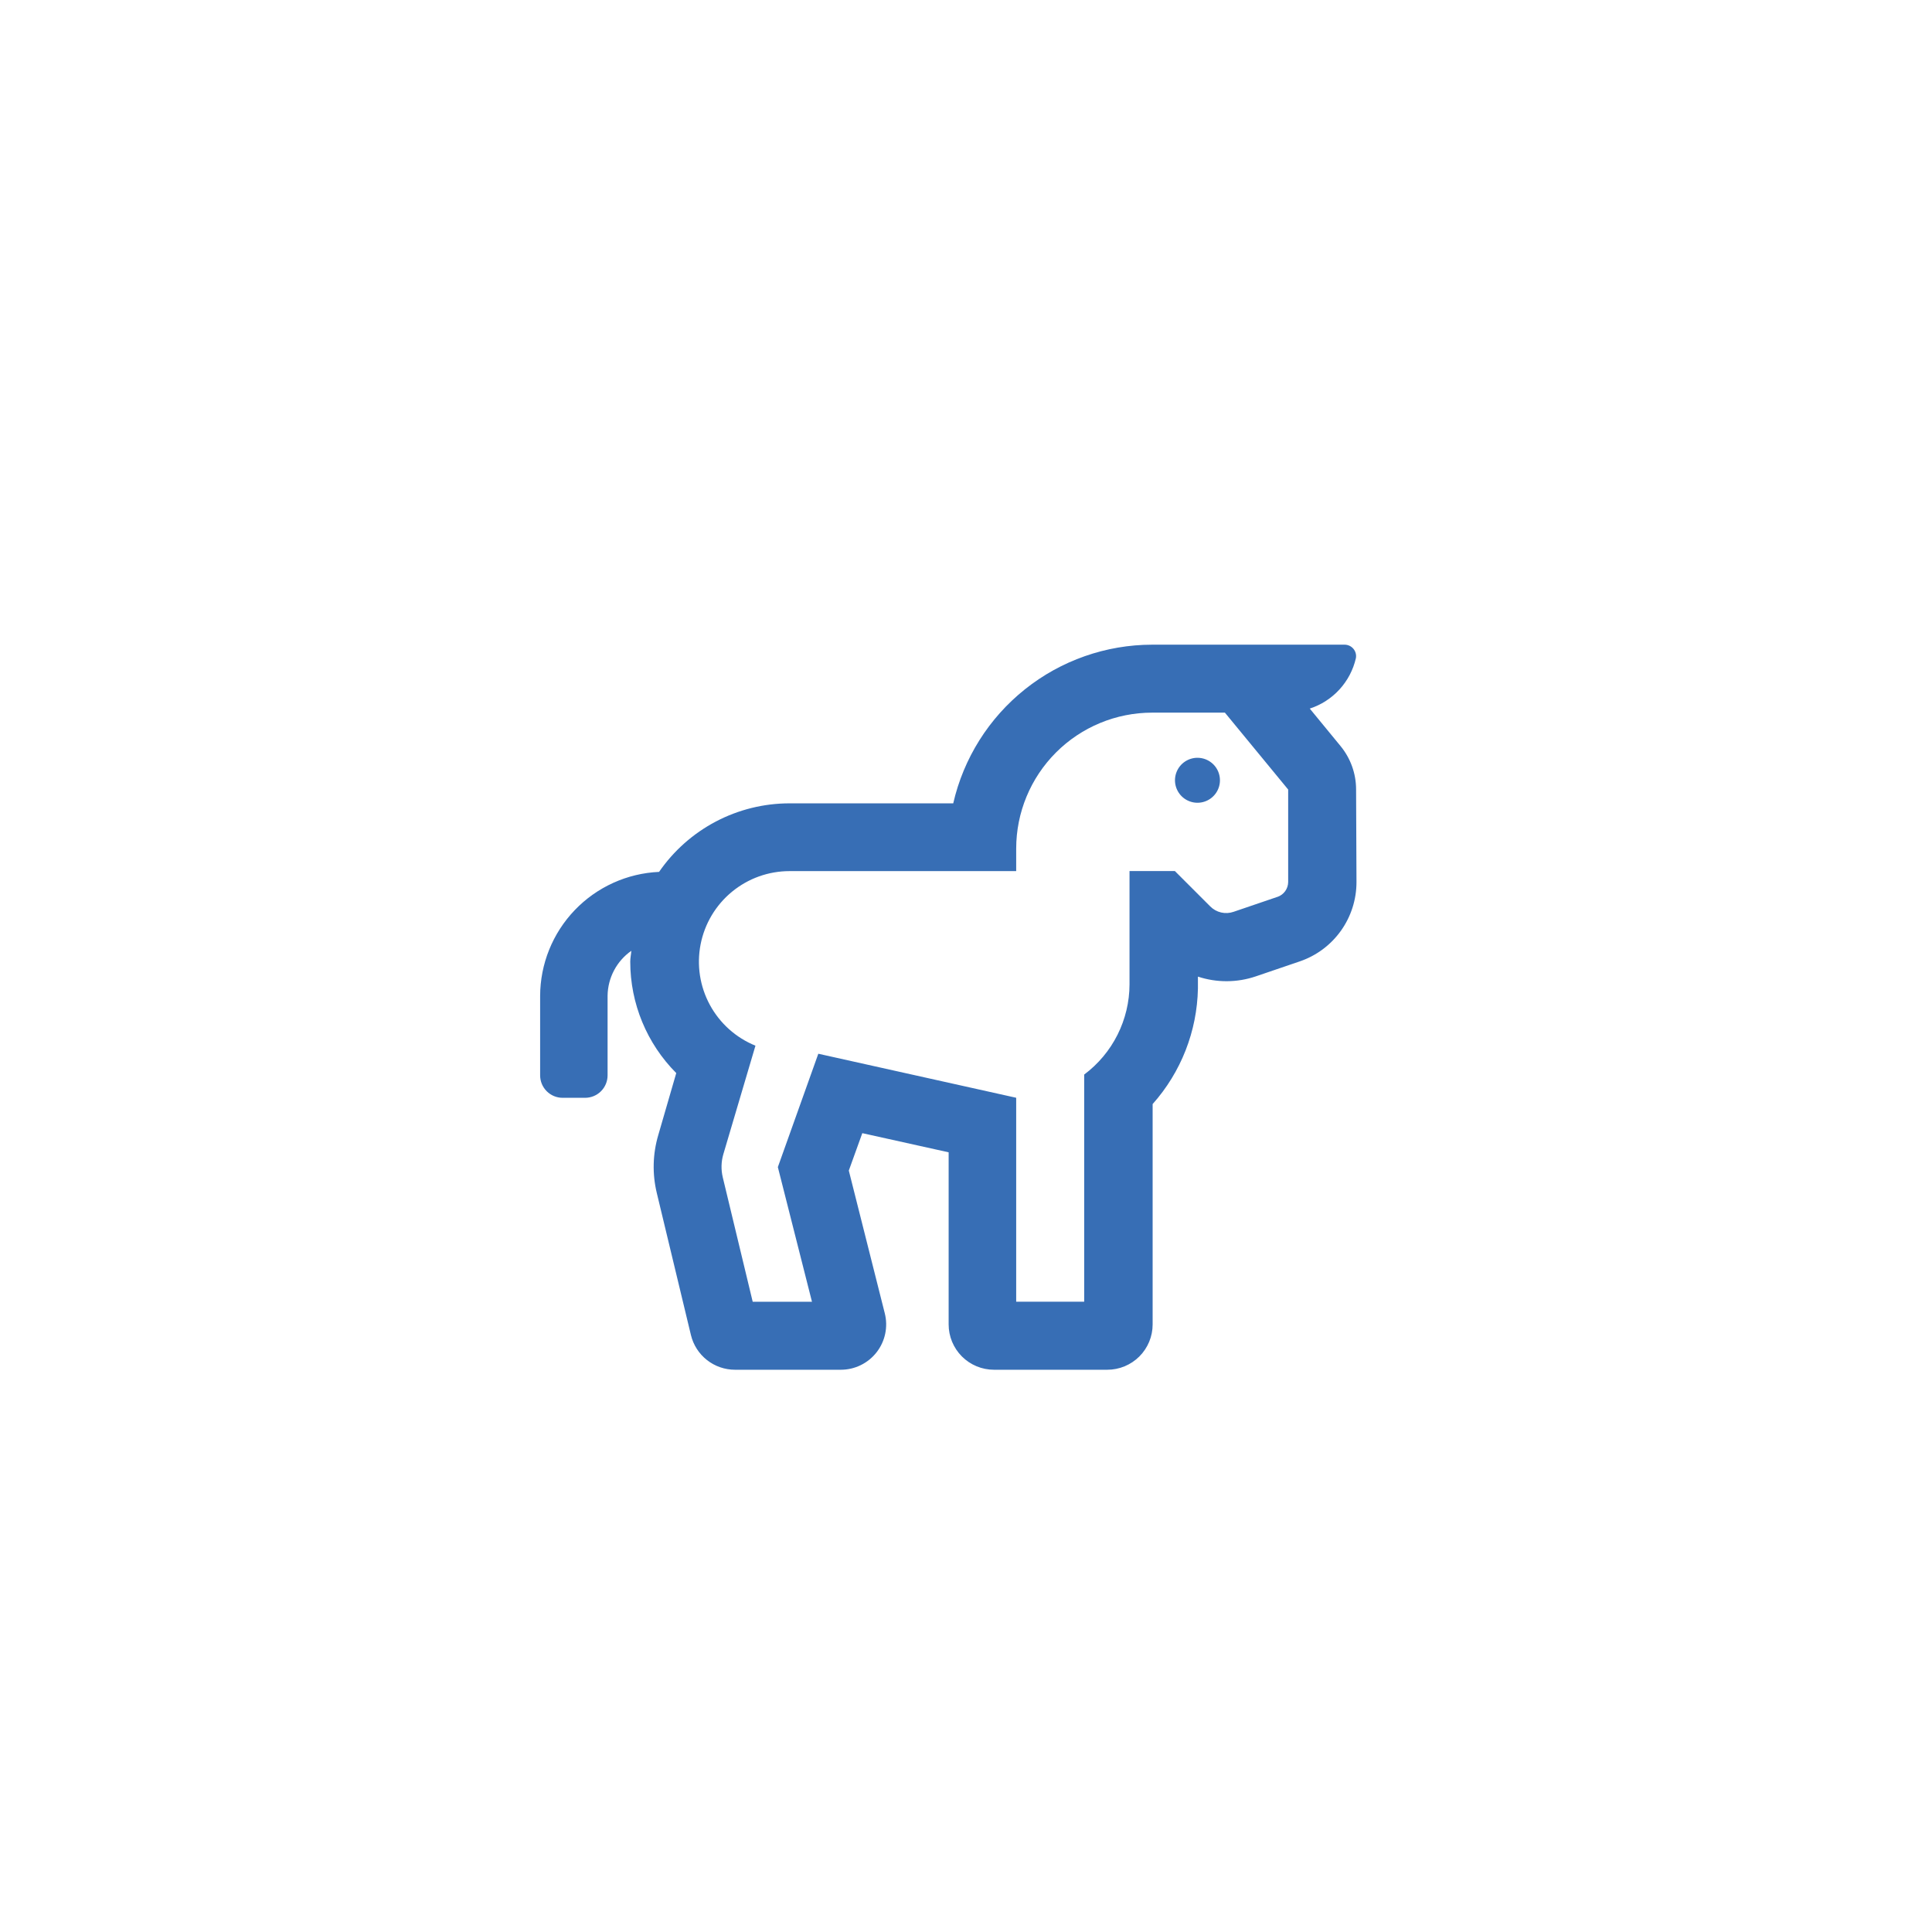 <svg width="184" height="184" viewBox="0 0 184 184" fill="none" xmlns="http://www.w3.org/2000/svg">
<g filter="url(#filter0_d)">
<circle cx="92.16" cy="91.925" r="76.521" fill="white"/>
<path d="M114.045 68.17C113.621 68.17 113.207 68.296 112.855 68.531C112.503 68.766 112.228 69.101 112.066 69.492C111.904 69.883 111.862 70.314 111.944 70.729C112.027 71.145 112.231 71.526 112.53 71.826C112.83 72.125 113.211 72.329 113.627 72.412C114.042 72.495 114.473 72.452 114.864 72.29C115.256 72.128 115.59 71.853 115.825 71.501C116.061 71.149 116.186 70.735 116.186 70.311C116.186 69.744 115.961 69.199 115.559 68.797C115.157 68.396 114.613 68.17 114.045 68.17ZM129.151 71.168C129.147 69.668 128.625 68.216 127.673 67.056L124.739 63.484C125.824 63.132 126.799 62.505 127.569 61.663C128.339 60.822 128.878 59.795 129.133 58.683C129.162 58.526 129.155 58.365 129.114 58.211C129.074 58.057 129 57.914 128.897 57.791C128.795 57.669 128.668 57.57 128.524 57.502C128.379 57.435 128.222 57.399 128.063 57.398H109.727C105.326 57.403 101.057 58.9 97.617 61.645C94.176 64.389 91.767 68.219 90.784 72.509H75.19C72.746 72.51 70.339 73.105 68.175 74.242C66.012 75.379 64.157 77.024 62.769 79.036C59.724 79.172 56.847 80.477 54.738 82.678C52.629 84.879 51.448 87.808 51.441 90.857V98.412C51.441 98.98 51.666 99.525 52.068 99.926C52.47 100.328 53.014 100.553 53.582 100.553H55.724C56.292 100.553 56.837 100.328 57.238 99.926C57.64 99.525 57.865 98.98 57.865 98.412V90.835C57.875 89.993 58.086 89.166 58.479 88.421C58.872 87.676 59.437 87.036 60.127 86.552C60.101 86.904 60.024 87.233 60.024 87.589C60.024 91.566 61.599 95.38 64.405 98.198L62.692 104.104C62.162 105.897 62.113 107.798 62.551 109.616L65.802 123.146C66.029 124.088 66.566 124.927 67.327 125.526C68.089 126.126 69.03 126.452 69.999 126.452H80.081C80.738 126.452 81.386 126.302 81.976 126.013C82.566 125.725 83.083 125.305 83.486 124.787C83.89 124.269 84.17 123.665 84.305 123.022C84.44 122.379 84.426 121.714 84.265 121.077L80.839 107.483L82.124 103.92L90.347 105.744V122.135C90.347 123.28 90.802 124.378 91.612 125.188C92.421 125.997 93.519 126.452 94.664 126.452H105.457C106.602 126.452 107.7 125.997 108.51 125.188C109.32 124.378 109.775 123.28 109.775 122.135V101.149C112.479 98.113 114.009 94.21 114.088 90.146C114.088 90.022 114.088 89.011 114.088 89.011C115.882 89.603 117.82 89.594 119.608 88.985L123.793 87.559C125.369 87.02 126.737 86.002 127.705 84.646C128.673 83.29 129.192 81.665 129.189 79.999L129.151 71.168ZM121.668 81.413L117.484 82.839C117.103 82.972 116.692 82.994 116.298 82.903C115.905 82.812 115.545 82.612 115.261 82.325L111.895 78.959H107.573V89.752C107.569 91.42 107.176 93.064 106.427 94.554C105.678 96.045 104.592 97.34 103.256 98.339V119.972H96.78V100.549L77.935 96.356L74.081 107.153L77.331 119.976H71.686L68.834 108.121C68.663 107.402 68.68 106.651 68.885 105.941L71.948 95.589C70.093 94.836 68.558 93.462 67.605 91.701C66.652 89.941 66.34 87.904 66.724 85.939C67.108 83.975 68.162 82.204 69.707 80.932C71.253 79.659 73.192 78.963 75.194 78.963H96.78V76.822C96.78 73.387 98.145 70.092 100.574 67.663C103.002 65.234 106.297 63.87 109.732 63.87H116.657L122.683 71.194V80.008C122.679 80.319 122.58 80.621 122.398 80.873C122.217 81.125 121.962 81.315 121.668 81.417V81.413Z" fill="#376EB5"/>
</g>
<defs>
<filter id="filter0_d" x="11.639" y="15.404" width="161.042" height="161.042" filterUnits="userSpaceOnUse" color-interpolation-filters="sRGB">
<feFlood flood-opacity="0" result="BackgroundImageFix"/>
<feColorMatrix in="SourceAlpha" type="matrix" values="0 0 0 0 0 0 0 0 0 0 0 0 0 0 0 0 0 0 127 0"/>
<feOffset dy="4"/>
<feGaussianBlur stdDeviation="2"/>
<feColorMatrix type="matrix" values="0 0 0 0 0.216 0 0 0 0 0.431 0 0 0 0 0.71 0 0 0 0.25 0"/>
<feBlend mode="normal" in2="BackgroundImageFix" result="effect1_dropShadow"/>
<feBlend mode="normal" in="SourceGraphic" in2="effect1_dropShadow" result="shape"/>
</filter>
</defs>
</svg>
